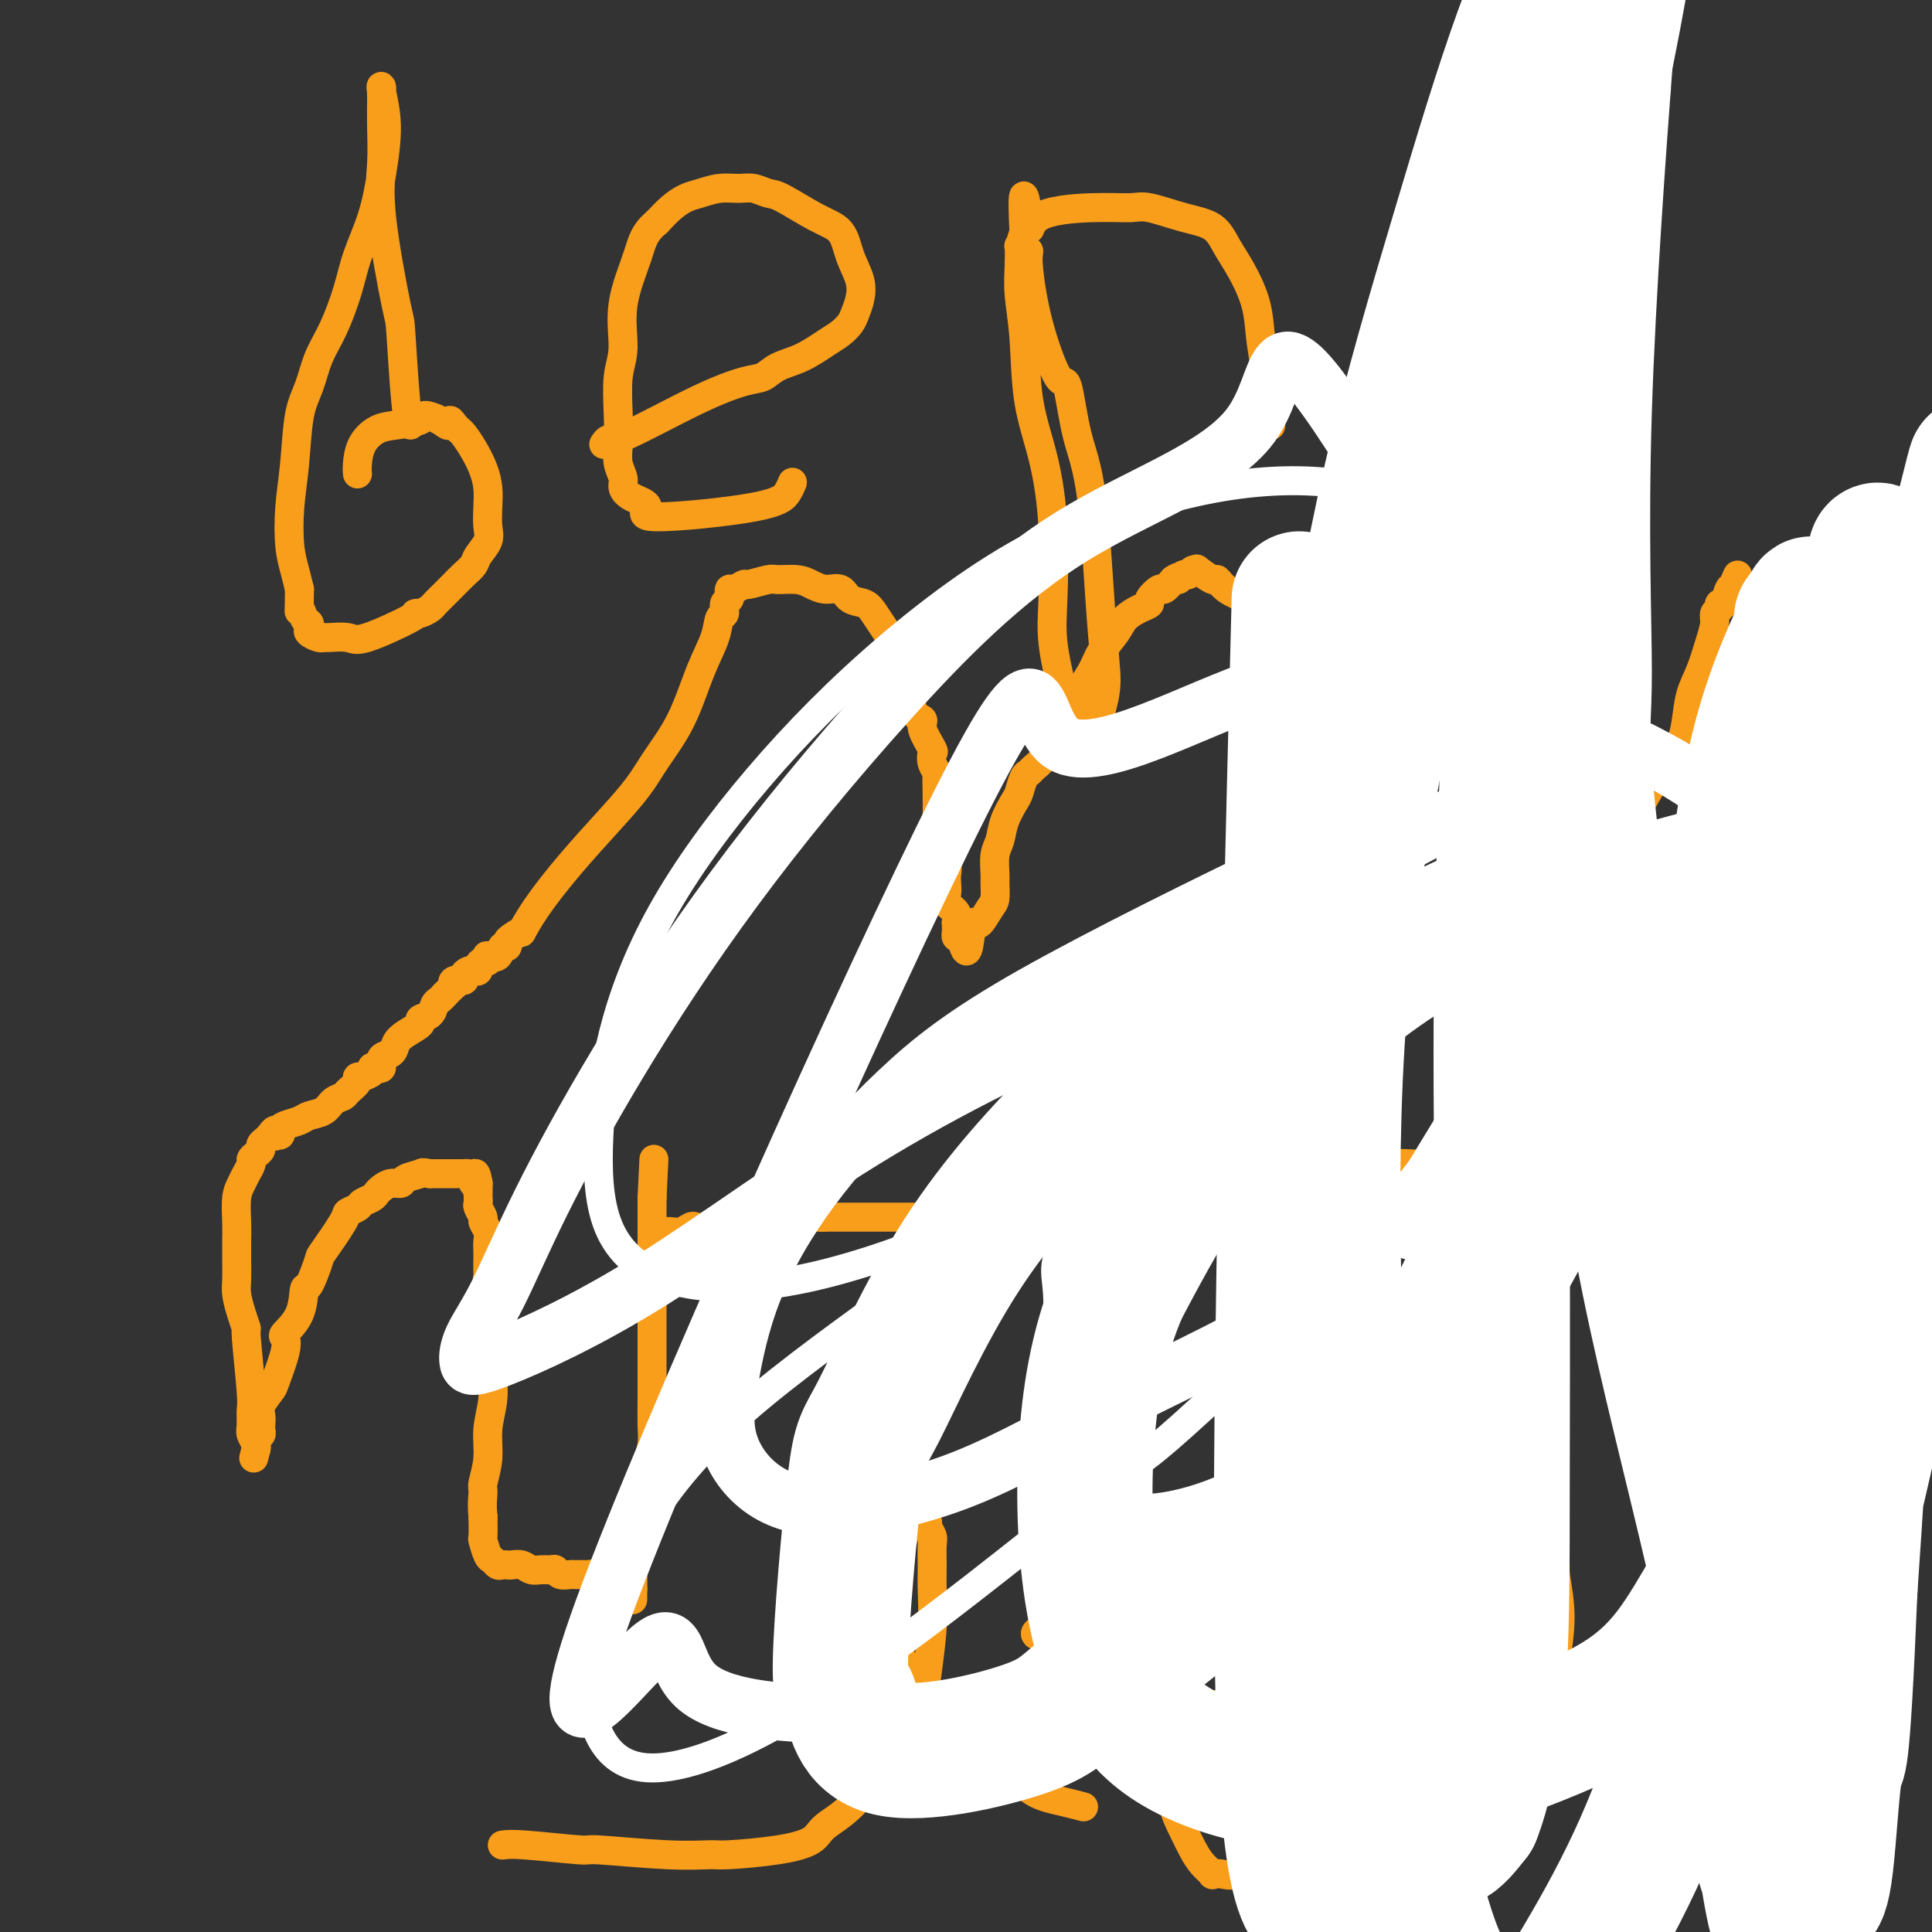 <svg viewBox='0 0 400 400' version='1.1' xmlns='http://www.w3.org/2000/svg' xmlns:xlink='http://www.w3.org/1999/xlink'><rect x="0" y="0" width="400" height="400" fill="#333333" stroke="none"/><g fill='none' stroke='#F99E1B' stroke-width='6' stroke-linecap='round' stroke-linejoin='round'><path d='M131,331c-0.008,0.280 -0.016,0.561 0,-1c0.016,-1.561 0.056,-4.962 0,-7c-0.056,-2.038 -0.208,-2.712 0,-4c0.208,-1.288 0.776,-3.190 1,-4c0.224,-0.810 0.102,-0.527 0,-1c-0.102,-0.473 -0.185,-1.703 0,-3c0.185,-1.297 0.638,-2.661 1,-4c0.362,-1.339 0.633,-2.651 1,-4c0.367,-1.349 0.830,-2.733 1,-4c0.170,-1.267 0.045,-2.416 0,-4c-0.045,-1.584 -0.012,-3.603 0,-5c0.012,-1.397 0.003,-2.174 0,-3c-0.003,-0.826 -0.001,-1.702 0,-3c0.001,-1.298 0.000,-3.018 0,-4c-0.000,-0.982 -0.000,-1.225 0,-2c0.000,-0.775 0.000,-2.082 0,-3c-0.000,-0.918 -0.000,-1.446 0,-2c0.000,-0.554 0.000,-1.134 0,-2c-0.000,-0.866 -0.000,-2.016 0,-3c0.000,-0.984 0.000,-1.800 0,-3c-0.000,-1.200 -0.000,-2.782 0,-4c0.000,-1.218 0.000,-2.071 0,-3c-0.000,-0.929 -0.000,-1.934 0,-3c0.000,-1.066 0.000,-2.193 0,-3c-0.000,-0.807 -0.000,-1.294 0,-2c0.000,-0.706 0.000,-1.630 0,-2c-0.000,-0.370 -0.000,-0.185 0,0'/><path d='M135,248c0.667,-13.833 0.333,-6.917 0,0'/><path d='M131,329c0.006,-0.063 0.013,-0.126 0,0c-0.013,0.126 -0.045,0.440 -1,0c-0.955,-0.440 -2.832,-1.635 -4,-2c-1.168,-0.365 -1.626,0.098 -2,0c-0.374,-0.098 -0.662,-0.759 -1,-1c-0.338,-0.241 -0.724,-0.064 -1,0c-0.276,0.064 -0.441,0.013 -1,0c-0.559,-0.013 -1.511,0.011 -2,0c-0.489,-0.011 -0.515,-0.056 -1,0c-0.485,0.056 -1.428,0.212 -2,0c-0.572,-0.212 -0.772,-0.793 -1,-1c-0.228,-0.207 -0.485,-0.041 -1,0c-0.515,0.041 -1.290,-0.041 -2,0c-0.710,0.041 -1.356,0.207 -2,0c-0.644,-0.207 -1.286,-0.787 -2,-1c-0.714,-0.213 -1.501,-0.061 -2,0c-0.499,0.061 -0.711,0.030 -1,0c-0.289,-0.030 -0.656,-0.058 -1,0c-0.344,0.058 -0.667,0.200 -1,0c-0.333,-0.200 -0.678,-0.744 -1,-1c-0.322,-0.256 -0.622,-0.223 -1,-1c-0.378,-0.777 -0.832,-2.363 -1,-3c-0.168,-0.637 -0.048,-0.325 0,-1c0.048,-0.675 0.024,-2.338 0,-4'/><path d='M100,314c-0.292,-2.464 -0.022,-4.125 0,-5c0.022,-0.875 -0.204,-0.965 0,-2c0.204,-1.035 0.839,-3.013 1,-5c0.161,-1.987 -0.153,-3.981 0,-6c0.153,-2.019 0.773,-4.062 1,-6c0.227,-1.938 0.061,-3.770 0,-5c-0.061,-1.230 -0.015,-1.859 0,-3c0.015,-1.141 0.000,-2.794 0,-4c-0.000,-1.206 0.014,-1.964 0,-3c-0.014,-1.036 -0.056,-2.350 0,-3c0.056,-0.650 0.211,-0.635 0,-2c-0.211,-1.365 -0.789,-4.109 -1,-5c-0.211,-0.891 -0.057,0.071 0,0c0.057,-0.071 0.016,-1.173 0,-2c-0.016,-0.827 -0.008,-1.377 0,-2c0.008,-0.623 0.017,-1.318 0,-2c-0.017,-0.682 -0.061,-1.352 0,-2c0.061,-0.648 0.227,-1.273 0,-2c-0.227,-0.727 -0.845,-1.557 -1,-2c-0.155,-0.443 0.155,-0.500 0,-1c-0.155,-0.500 -0.774,-1.443 -1,-2c-0.226,-0.557 -0.061,-0.727 0,-1c0.061,-0.273 0.016,-0.647 0,-1c-0.016,-0.353 -0.004,-0.683 0,-1c0.004,-0.317 0.001,-0.621 0,-1c-0.001,-0.379 -0.000,-0.833 0,-1c0.000,-0.167 0.000,-0.048 0,0c-0.000,0.048 -0.000,0.024 0,0'/><path d='M99,245c-0.702,-4.132 -0.957,-0.964 -1,0c-0.043,0.964 0.126,-0.278 0,-1c-0.126,-0.722 -0.549,-0.926 -1,-1c-0.451,-0.074 -0.932,-0.020 -1,0c-0.068,0.020 0.277,0.005 0,0c-0.277,-0.005 -1.177,-0.001 -2,0c-0.823,0.001 -1.568,0.000 -2,0c-0.432,-0.000 -0.552,-0.000 -1,0c-0.448,0.000 -1.224,0.000 -2,0'/><path d='M89,243c-1.828,-0.353 -1.396,-0.235 -2,0c-0.604,0.235 -2.242,0.588 -3,1c-0.758,0.412 -0.636,0.884 -1,1c-0.364,0.116 -1.215,-0.124 -2,0c-0.785,0.124 -1.504,0.610 -2,1c-0.496,0.390 -0.767,0.682 -1,1c-0.233,0.318 -0.426,0.661 -1,1c-0.574,0.339 -1.527,0.673 -2,1c-0.473,0.327 -0.465,0.647 -1,1c-0.535,0.353 -1.614,0.741 -2,1c-0.386,0.259 -0.079,0.391 -1,2c-0.921,1.609 -3.071,4.695 -4,6c-0.929,1.305 -0.638,0.830 -1,2c-0.362,1.170 -1.376,3.986 -2,5c-0.624,1.014 -0.859,0.225 -1,1c-0.141,0.775 -0.188,3.115 -1,5c-0.812,1.885 -2.387,3.315 -3,4c-0.613,0.685 -0.263,0.624 0,1c0.263,0.376 0.438,1.189 0,3c-0.438,1.811 -1.490,4.622 -2,6c-0.510,1.378 -0.477,1.325 -1,2c-0.523,0.675 -1.603,2.080 -2,3c-0.397,0.920 -0.110,1.356 0,2c0.110,0.644 0.044,1.496 0,2c-0.044,0.504 -0.064,0.661 0,1c0.064,0.339 0.213,0.861 0,1c-0.213,0.139 -0.789,-0.104 -1,0c-0.211,0.104 -0.056,0.554 0,1c0.056,0.446 0.015,0.889 0,1c-0.015,0.111 -0.004,-0.111 0,0c0.004,0.111 0.002,0.556 0,1'/><path d='M53,300c-0.924,3.704 -0.233,0.963 0,0c0.233,-0.963 0.010,-0.149 0,0c-0.010,0.149 0.195,-0.367 0,-1c-0.195,-0.633 -0.788,-1.383 -1,-2c-0.212,-0.617 -0.042,-1.102 0,-2c0.042,-0.898 -0.044,-2.210 0,-3c0.044,-0.790 0.218,-1.058 0,-4c-0.218,-2.942 -0.829,-8.558 -1,-11c-0.171,-2.442 0.098,-1.710 0,-2c-0.098,-0.290 -0.562,-1.603 -1,-3c-0.438,-1.397 -0.849,-2.879 -1,-4c-0.151,-1.121 -0.041,-1.882 0,-3c0.041,-1.118 0.014,-2.593 0,-4c-0.014,-1.407 -0.015,-2.747 0,-4c0.015,-1.253 0.047,-2.419 0,-4c-0.047,-1.581 -0.171,-3.575 0,-5c0.171,-1.425 0.637,-2.280 1,-3c0.363,-0.720 0.623,-1.306 1,-2c0.377,-0.694 0.871,-1.495 1,-2c0.129,-0.505 -0.106,-0.713 0,-1c0.106,-0.287 0.553,-0.654 1,-1c0.447,-0.346 0.893,-0.670 1,-1c0.107,-0.330 -0.125,-0.666 0,-1c0.125,-0.334 0.607,-0.667 1,-1c0.393,-0.333 0.696,-0.667 1,-1'/><path d='M56,235c1.326,-2.008 1.141,-0.527 1,0c-0.141,0.527 -0.238,0.100 0,0c0.238,-0.100 0.811,0.128 1,0c0.189,-0.128 -0.006,-0.611 0,-1c0.006,-0.389 0.214,-0.685 1,-1c0.786,-0.315 2.151,-0.648 3,-1c0.849,-0.352 1.182,-0.723 2,-1c0.818,-0.277 2.122,-0.459 3,-1c0.878,-0.541 1.330,-1.441 2,-2c0.670,-0.559 1.557,-0.777 2,-1c0.443,-0.223 0.442,-0.451 1,-1c0.558,-0.549 1.674,-1.418 2,-2c0.326,-0.582 -0.138,-0.878 0,-1c0.138,-0.122 0.877,-0.072 1,0c0.123,0.072 -0.369,0.165 0,0c0.369,-0.165 1.600,-0.587 2,-1c0.400,-0.413 -0.029,-0.817 0,-1c0.029,-0.183 0.518,-0.146 1,0c0.482,0.146 0.957,0.401 1,0c0.043,-0.401 -0.344,-1.459 0,-2c0.344,-0.541 1.421,-0.565 2,-1c0.579,-0.435 0.659,-1.281 1,-2c0.341,-0.719 0.942,-1.310 2,-2c1.058,-0.690 2.574,-1.480 3,-2c0.426,-0.520 -0.237,-0.769 0,-1c0.237,-0.231 1.373,-0.443 2,-1c0.627,-0.557 0.746,-1.458 1,-2c0.254,-0.542 0.644,-0.726 1,-1c0.356,-0.274 0.678,-0.637 1,-1'/><path d='M92,206c2.807,-2.864 2.324,-2.025 2,-2c-0.324,0.025 -0.491,-0.764 0,-1c0.491,-0.236 1.638,0.081 2,0c0.362,-0.081 -0.061,-0.560 0,-1c0.061,-0.440 0.608,-0.840 1,-1c0.392,-0.160 0.631,-0.080 1,0c0.369,0.080 0.870,0.162 1,0c0.130,-0.162 -0.111,-0.566 0,-1c0.111,-0.434 0.572,-0.899 1,-1c0.428,-0.101 0.821,0.161 1,0c0.179,-0.161 0.143,-0.746 0,-1c-0.143,-0.254 -0.393,-0.176 0,0c0.393,0.176 1.428,0.450 2,0c0.572,-0.450 0.679,-1.626 1,-2c0.321,-0.374 0.856,0.053 1,0c0.144,-0.053 -0.102,-0.587 0,-1c0.102,-0.413 0.551,-0.707 1,-1'/><path d='M106,194c2.522,-1.893 1.826,-0.627 2,-1c0.174,-0.373 1.217,-2.386 3,-5c1.783,-2.614 4.308,-5.829 7,-9c2.692,-3.171 5.553,-6.300 8,-9c2.447,-2.700 4.480,-4.973 6,-7c1.520,-2.027 2.525,-3.808 4,-6c1.475,-2.192 3.418,-4.796 5,-8c1.582,-3.204 2.801,-7.009 4,-10c1.199,-2.991 2.378,-5.168 3,-7c0.622,-1.832 0.689,-3.318 1,-4c0.311,-0.682 0.868,-0.560 1,-1c0.132,-0.440 -0.161,-1.443 0,-2c0.161,-0.557 0.777,-0.670 1,-1c0.223,-0.330 0.053,-0.877 0,-1c-0.053,-0.123 0.010,0.178 0,0c-0.010,-0.178 -0.094,-0.836 0,-1c0.094,-0.164 0.365,0.167 1,0c0.635,-0.167 1.633,-0.830 2,-1c0.367,-0.170 0.104,0.153 1,0c0.896,-0.153 2.953,-0.783 4,-1c1.047,-0.217 1.086,-0.022 2,0c0.914,0.022 2.705,-0.131 4,0c1.295,0.131 2.094,0.545 3,1c0.906,0.455 1.919,0.950 3,1c1.081,0.050 2.229,-0.346 3,0c0.771,0.346 1.165,1.432 2,2c0.835,0.568 2.110,0.616 3,1c0.890,0.384 1.393,1.103 2,2c0.607,0.897 1.316,1.970 2,3c0.684,1.030 1.342,2.015 2,3'/><path d='M185,133c1.882,2.208 1.087,2.226 1,3c-0.087,0.774 0.535,2.302 1,3c0.465,0.698 0.773,0.566 1,2c0.227,1.434 0.373,4.435 1,6c0.627,1.565 1.736,1.693 2,2c0.264,0.307 -0.318,0.793 0,2c0.318,1.207 1.535,3.136 2,4c0.465,0.864 0.177,0.664 0,1c-0.177,0.336 -0.243,1.208 0,2c0.243,0.792 0.796,1.506 1,2c0.204,0.494 0.059,0.769 0,1c-0.059,0.231 -0.031,0.417 0,2c0.031,1.583 0.065,4.563 0,6c-0.065,1.437 -0.228,1.329 0,2c0.228,0.671 0.845,2.119 1,3c0.155,0.881 -0.154,1.195 0,2c0.154,0.805 0.771,2.103 1,3c0.229,0.897 0.069,1.395 0,2c-0.069,0.605 -0.047,1.319 0,2c0.047,0.681 0.118,1.330 0,2c-0.118,0.670 -0.424,1.359 0,2c0.424,0.641 1.578,1.232 2,2c0.422,0.768 0.112,1.712 0,2c-0.112,0.288 -0.027,-0.080 0,0c0.027,0.080 -0.003,0.609 0,1c0.003,0.391 0.039,0.644 0,1c-0.039,0.356 -0.154,0.816 0,1c0.154,0.184 0.577,0.092 1,0'/><path d='M199,194c1.329,5.940 1.652,1.289 2,-1c0.348,-2.289 0.720,-2.217 1,-2c0.280,0.217 0.468,0.580 1,0c0.532,-0.580 1.410,-2.102 2,-3c0.590,-0.898 0.893,-1.173 1,-2c0.107,-0.827 0.016,-2.205 0,-3c-0.016,-0.795 0.041,-1.008 0,-2c-0.041,-0.992 -0.180,-2.764 0,-4c0.180,-1.236 0.678,-1.935 1,-3c0.322,-1.065 0.468,-2.495 1,-4c0.532,-1.505 1.451,-3.085 2,-4c0.549,-0.915 0.728,-1.164 1,-2c0.272,-0.836 0.638,-2.259 1,-3c0.362,-0.741 0.720,-0.802 1,-1c0.280,-0.198 0.481,-0.535 1,-1c0.519,-0.465 1.356,-1.060 2,-2c0.644,-0.940 1.097,-2.225 2,-3c0.903,-0.775 2.257,-1.039 3,-2c0.743,-0.961 0.874,-2.620 1,-4c0.126,-1.380 0.245,-2.481 1,-4c0.755,-1.519 2.145,-3.457 3,-5c0.855,-1.543 1.176,-2.690 2,-4c0.824,-1.310 2.152,-2.784 3,-4c0.848,-1.216 1.215,-2.176 2,-3c0.785,-0.824 1.988,-1.512 3,-2c1.012,-0.488 1.832,-0.777 2,-1c0.168,-0.223 -0.316,-0.379 0,-1c0.316,-0.621 1.431,-1.706 2,-2c0.569,-0.294 0.591,0.202 1,0c0.409,-0.202 1.204,-1.101 2,-2'/><path d='M243,120c1.726,-1.172 1.041,-0.103 1,0c-0.041,0.103 0.560,-0.759 1,-1c0.440,-0.241 0.717,0.140 1,0c0.283,-0.140 0.572,-0.799 1,-1c0.428,-0.201 0.995,0.057 1,0c0.005,-0.057 -0.551,-0.430 0,0c0.551,0.430 2.209,1.662 3,2c0.791,0.338 0.715,-0.219 1,0c0.285,0.219 0.930,1.212 2,2c1.070,0.788 2.566,1.369 4,2c1.434,0.631 2.806,1.313 4,2c1.194,0.687 2.209,1.381 3,2c0.791,0.619 1.359,1.163 2,2c0.641,0.837 1.357,1.967 2,3c0.643,1.033 1.215,1.967 2,3c0.785,1.033 1.783,2.164 2,3c0.217,0.836 -0.348,1.379 0,2c0.348,0.621 1.610,1.322 2,2c0.390,0.678 -0.091,1.332 0,2c0.091,0.668 0.756,1.350 1,2c0.244,0.650 0.069,1.268 0,2c-0.069,0.732 -0.032,1.577 0,2c0.032,0.423 0.060,0.423 0,1c-0.060,0.577 -0.209,1.732 0,2c0.209,0.268 0.774,-0.352 1,0c0.226,0.352 0.113,1.676 0,3'/><path d='M277,157c0.309,2.570 0.083,1.994 0,2c-0.083,0.006 -0.022,0.595 0,2c0.022,1.405 0.006,3.626 0,5c-0.006,1.374 -0.002,1.900 0,3c0.002,1.100 0.000,2.773 0,4c-0.000,1.227 -0.000,2.008 0,3c0.000,0.992 0.000,2.195 0,3c-0.000,0.805 -0.000,1.210 0,2c0.000,0.790 0.000,1.963 0,3c-0.000,1.037 -0.000,1.937 0,2c0.000,0.063 0.000,-0.713 0,0c-0.000,0.713 -0.001,2.913 0,4c0.001,1.087 0.004,1.061 0,1c-0.004,-0.061 -0.015,-0.156 0,0c0.015,0.156 0.057,0.564 0,1c-0.057,0.436 -0.212,0.901 0,1c0.212,0.099 0.792,-0.167 1,0c0.208,0.167 0.044,0.767 0,1c-0.044,0.233 0.031,0.100 0,0c-0.031,-0.100 -0.167,-0.168 0,0c0.167,0.168 0.636,0.571 1,1c0.364,0.429 0.622,0.886 1,1c0.378,0.114 0.875,-0.113 1,0c0.125,0.113 -0.121,0.565 0,1c0.121,0.435 0.610,0.851 1,1c0.390,0.149 0.682,0.030 1,0c0.318,-0.030 0.663,0.031 1,0c0.337,-0.031 0.668,-0.152 1,0c0.332,0.152 0.666,0.576 1,1'/><path d='M286,199c1.349,0.868 0.221,0.036 0,0c-0.221,-0.036 0.465,0.722 1,1c0.535,0.278 0.917,0.075 1,0c0.083,-0.075 -0.135,-0.021 0,0c0.135,0.021 0.624,0.009 1,0c0.376,-0.009 0.639,-0.017 1,0c0.361,0.017 0.819,0.057 1,0c0.181,-0.057 0.085,-0.211 0,0c-0.085,0.211 -0.159,0.789 0,1c0.159,0.211 0.549,0.057 1,0c0.451,-0.057 0.961,-0.015 1,0c0.039,0.015 -0.393,0.004 0,0c0.393,-0.004 1.612,-0.001 2,0c0.388,0.001 -0.054,0.000 0,0c0.054,-0.000 0.606,0.000 1,0c0.394,-0.000 0.631,-0.000 1,0c0.369,0.000 0.868,0.001 1,0c0.132,-0.001 -0.105,-0.004 0,0c0.105,0.004 0.553,0.015 1,0c0.447,-0.015 0.894,-0.057 1,0c0.106,0.057 -0.130,0.211 0,0c0.130,-0.211 0.626,-0.789 1,-1c0.374,-0.211 0.626,-0.057 1,0c0.374,0.057 0.870,0.015 1,0c0.130,-0.015 -0.106,-0.004 0,0c0.106,0.004 0.553,0.002 1,0'/><path d='M304,200c3.039,0.155 1.637,0.041 1,0c-0.637,-0.041 -0.507,-0.011 0,0c0.507,0.011 1.393,0.003 2,0c0.607,-0.003 0.936,-0.001 1,0c0.064,0.001 -0.138,0.000 0,0c0.138,-0.000 0.614,-0.000 1,0c0.386,0.000 0.680,0.000 1,0c0.320,-0.000 0.664,0.000 1,0c0.336,-0.000 0.664,-0.000 1,0c0.336,0.000 0.682,0.000 1,0c0.318,-0.000 0.610,-0.000 1,0c0.390,0.000 0.879,0.001 1,0c0.121,-0.001 -0.125,-0.004 0,0c0.125,0.004 0.621,0.015 1,0c0.379,-0.015 0.640,-0.056 1,0c0.360,0.056 0.818,0.207 1,0c0.182,-0.207 0.086,-0.774 0,-1c-0.086,-0.226 -0.163,-0.113 0,0c0.163,0.113 0.567,0.226 1,0c0.433,-0.226 0.896,-0.790 1,-1c0.104,-0.210 -0.152,-0.067 0,0c0.152,0.067 0.711,0.059 1,0c0.289,-0.059 0.309,-0.170 1,-1c0.691,-0.830 2.055,-2.380 3,-3c0.945,-0.620 1.473,-0.310 2,0'/><path d='M327,194c2.123,-1.561 1.931,-2.464 2,-3c0.069,-0.536 0.400,-0.707 1,-1c0.600,-0.293 1.470,-0.710 2,-1c0.530,-0.290 0.719,-0.453 1,-1c0.281,-0.547 0.652,-1.478 1,-2c0.348,-0.522 0.671,-0.637 1,-1c0.329,-0.363 0.663,-0.976 1,-2c0.337,-1.024 0.675,-2.461 1,-4c0.325,-1.539 0.636,-3.182 1,-5c0.364,-1.818 0.781,-3.812 1,-5c0.219,-1.188 0.240,-1.571 1,-3c0.760,-1.429 2.259,-3.903 3,-5c0.741,-1.097 0.723,-0.817 1,-1c0.277,-0.183 0.848,-0.828 1,-1c0.152,-0.172 -0.114,0.130 0,0c0.114,-0.130 0.607,-0.691 1,-1c0.393,-0.309 0.685,-0.366 1,-1c0.315,-0.634 0.651,-1.845 1,-3c0.349,-1.155 0.710,-2.252 1,-4c0.290,-1.748 0.507,-4.146 1,-6c0.493,-1.854 1.260,-3.165 2,-5c0.740,-1.835 1.451,-4.194 2,-6c0.549,-1.806 0.936,-3.058 1,-4c0.064,-0.942 -0.194,-1.572 0,-2c0.194,-0.428 0.839,-0.653 1,-1c0.161,-0.347 -0.163,-0.815 0,-1c0.163,-0.185 0.813,-0.088 1,0c0.187,0.088 -0.089,0.168 0,0c0.089,-0.168 0.545,-0.584 1,-1'/><path d='M358,124c3.416,-9.293 0.956,-3.026 0,-1c-0.956,2.026 -0.408,-0.189 0,-1c0.408,-0.811 0.675,-0.219 1,0c0.325,0.219 0.709,0.065 1,0c0.291,-0.065 0.489,-0.042 1,0c0.511,0.042 1.334,0.101 2,0c0.666,-0.101 1.177,-0.364 4,0c2.823,0.364 7.960,1.356 10,2c2.040,0.644 0.983,0.942 1,1c0.017,0.058 1.108,-0.122 2,0c0.892,0.122 1.586,0.546 2,1c0.414,0.454 0.549,0.937 1,1c0.451,0.063 1.219,-0.293 2,0c0.781,0.293 1.575,1.237 2,2c0.425,0.763 0.481,1.345 1,2c0.519,0.655 1.502,1.383 2,2c0.498,0.617 0.511,1.124 1,2c0.489,0.876 1.455,2.122 2,3c0.545,0.878 0.668,1.389 1,2c0.332,0.611 0.874,1.322 1,2c0.126,0.678 -0.162,1.322 0,2c0.162,0.678 0.776,1.390 1,2c0.224,0.610 0.060,1.119 0,2c-0.060,0.881 -0.016,2.133 0,3c0.016,0.867 0.004,1.349 0,2c-0.004,0.651 -0.001,1.472 0,2c0.001,0.528 0.001,0.764 0,1'/><path d='M396,156c0.171,2.585 0.098,2.046 0,2c-0.098,-0.046 -0.223,0.400 0,1c0.223,0.600 0.792,1.352 1,2c0.208,0.648 0.056,1.191 0,2c-0.056,0.809 -0.015,1.885 0,3c0.015,1.115 0.004,2.269 0,3c-0.004,0.731 -0.002,1.038 0,2c0.002,0.962 0.004,2.579 0,3c-0.004,0.421 -0.014,-0.352 0,0c0.014,0.352 0.052,1.831 -1,5c-1.052,3.169 -3.195,8.029 -4,10c-0.805,1.971 -0.272,1.053 0,1c0.272,-0.053 0.283,0.760 0,1c-0.283,0.240 -0.859,-0.094 -1,0c-0.141,0.094 0.154,0.616 0,1c-0.154,0.384 -0.758,0.628 -1,1c-0.242,0.372 -0.122,0.870 0,1c0.122,0.130 0.245,-0.110 0,0c-0.245,0.110 -0.857,0.568 -1,1c-0.143,0.432 0.184,0.838 0,1c-0.184,0.162 -0.879,0.081 -1,0c-0.121,-0.081 0.334,-0.162 0,0c-0.334,0.162 -1.455,0.568 -2,1c-0.545,0.432 -0.513,0.889 -1,1c-0.487,0.111 -1.492,-0.125 -2,0c-0.508,0.125 -0.518,0.611 -1,1c-0.482,0.389 -1.438,0.682 -2,1c-0.562,0.318 -0.732,0.662 -1,1c-0.268,0.338 -0.634,0.669 -1,1'/><path d='M378,202c-2.437,1.671 -2.030,0.848 -2,1c0.030,0.152 -0.317,1.279 -1,2c-0.683,0.721 -1.703,1.037 -2,1c-0.297,-0.037 0.128,-0.428 0,0c-0.128,0.428 -0.807,1.673 -1,2c-0.193,0.327 0.102,-0.265 0,0c-0.102,0.265 -0.600,1.385 -1,2c-0.400,0.615 -0.700,0.723 -1,1c-0.300,0.277 -0.598,0.724 -1,1c-0.402,0.276 -0.907,0.383 -1,1c-0.093,0.617 0.225,1.744 0,2c-0.225,0.256 -0.995,-0.358 -3,1c-2.005,1.358 -5.247,4.688 -7,6c-1.753,1.312 -2.018,0.606 -3,1c-0.982,0.394 -2.680,1.888 -4,3c-1.320,1.112 -2.260,1.842 -3,2c-0.740,0.158 -1.279,-0.256 -2,0c-0.721,0.256 -1.625,1.182 -3,2c-1.375,0.818 -3.222,1.529 -4,2c-0.778,0.471 -0.486,0.703 -1,1c-0.514,0.297 -1.832,0.658 -3,1c-1.168,0.342 -2.185,0.666 -3,1c-0.815,0.334 -1.427,0.678 -2,1c-0.573,0.322 -1.109,0.622 -2,1c-0.891,0.378 -2.139,0.833 -3,1c-0.861,0.167 -1.334,0.045 -2,0c-0.666,-0.045 -1.526,-0.012 -2,0c-0.474,0.012 -0.564,0.003 -1,0c-0.436,-0.003 -1.218,-0.002 -2,0'/><path d='M318,238c-2.190,0.397 -2.663,0.891 -3,1c-0.337,0.109 -0.536,-0.167 -1,0c-0.464,0.167 -1.191,0.776 -2,1c-0.809,0.224 -1.698,0.064 -3,0c-1.302,-0.064 -3.016,-0.031 -4,0c-0.984,0.031 -1.237,0.061 -2,0c-0.763,-0.061 -2.037,-0.213 -3,0c-0.963,0.213 -1.616,0.789 -2,1c-0.384,0.211 -0.498,0.055 -1,0c-0.502,-0.055 -1.390,-0.011 -2,0c-0.610,0.011 -0.941,-0.012 -1,0c-0.059,0.012 0.153,0.060 -1,0c-1.153,-0.060 -3.671,-0.226 -5,0c-1.329,0.226 -1.469,0.845 -2,1c-0.531,0.155 -1.452,-0.155 -2,0c-0.548,0.155 -0.724,0.774 -1,1c-0.276,0.226 -0.652,0.060 -1,0c-0.348,-0.060 -0.668,-0.012 -1,0c-0.332,0.012 -0.678,-0.012 -1,0c-0.322,0.012 -0.622,0.058 -1,0c-0.378,-0.058 -0.833,-0.222 -1,0c-0.167,0.222 -0.045,0.829 0,1c0.045,0.171 0.013,-0.094 0,0c-0.013,0.094 -0.006,0.547 0,1'/><path d='M278,245c-6.385,1.541 -2.346,1.893 -1,3c1.346,1.107 -0.001,2.970 -1,5c-0.999,2.030 -1.651,4.227 -2,6c-0.349,1.773 -0.394,3.121 -1,5c-0.606,1.879 -1.773,4.289 -2,5c-0.227,0.711 0.487,-0.276 0,1c-0.487,1.276 -2.173,4.814 -3,7c-0.827,2.186 -0.795,3.018 -1,4c-0.205,0.982 -0.647,2.114 -1,3c-0.353,0.886 -0.616,1.525 -1,2c-0.384,0.475 -0.887,0.786 -1,1c-0.113,0.214 0.166,0.332 0,2c-0.166,1.668 -0.777,4.885 -1,6c-0.223,1.115 -0.060,0.129 0,0c0.060,-0.129 0.016,0.598 0,1c-0.016,0.402 -0.004,0.479 0,1c0.004,0.521 0.001,1.488 0,2c-0.001,0.512 -0.000,0.570 0,1c0.000,0.430 0.000,1.233 0,2c-0.000,0.767 0.000,1.500 0,2c-0.000,0.500 -0.001,0.768 0,1c0.001,0.232 0.004,0.428 0,1c-0.004,0.572 -0.016,1.519 0,2c0.016,0.481 0.060,0.495 0,1c-0.060,0.505 -0.222,1.500 0,2c0.222,0.500 0.830,0.504 1,1c0.170,0.496 -0.099,1.483 0,2c0.099,0.517 0.565,0.562 1,1c0.435,0.438 0.839,1.268 1,2c0.161,0.732 0.081,1.366 0,2'/><path d='M266,319c0.309,5.307 0.083,2.574 0,2c-0.083,-0.574 -0.022,1.012 0,2c0.022,0.988 0.006,1.378 0,2c-0.006,0.622 -0.001,1.477 0,2c0.001,0.523 -0.002,0.715 0,1c0.002,0.285 0.008,0.665 0,1c-0.008,0.335 -0.028,0.627 0,1c0.028,0.373 0.106,0.828 0,1c-0.106,0.172 -0.396,0.062 0,0c0.396,-0.062 1.478,-0.076 -1,1c-2.478,1.076 -8.516,3.241 -11,4c-2.484,0.759 -1.412,0.111 -2,0c-0.588,-0.111 -2.834,0.314 -4,1c-1.166,0.686 -1.251,1.634 -2,2c-0.749,0.366 -2.163,0.151 -3,0c-0.837,-0.151 -1.098,-0.237 -2,0c-0.902,0.237 -2.443,0.795 -4,1c-1.557,0.205 -3.128,0.055 -4,0c-0.872,-0.055 -1.046,-0.015 -2,0c-0.954,0.015 -2.689,0.004 -4,0c-1.311,-0.004 -2.196,0.000 -3,0c-0.804,-0.000 -1.525,-0.004 -2,0c-0.475,0.004 -0.705,0.015 -1,0c-0.295,-0.015 -0.656,-0.057 -1,0c-0.344,0.057 -0.669,0.211 -1,0c-0.331,-0.211 -0.666,-0.788 -1,-1c-0.334,-0.212 -0.667,-0.061 -1,0c-0.333,0.061 -0.667,0.030 -1,0'/><path d='M216,339c-3.248,-0.574 -0.868,-1.509 0,-2c0.868,-0.491 0.222,-0.539 0,-1c-0.222,-0.461 -0.022,-1.335 0,-2c0.022,-0.665 -0.135,-1.122 0,-2c0.135,-0.878 0.561,-2.177 1,-3c0.439,-0.823 0.891,-1.170 1,-2c0.109,-0.830 -0.125,-2.142 0,-3c0.125,-0.858 0.609,-1.260 1,-2c0.391,-0.740 0.690,-1.817 1,-3c0.310,-1.183 0.633,-2.470 1,-4c0.367,-1.530 0.780,-3.303 1,-4c0.220,-0.697 0.248,-0.320 1,-4c0.752,-3.680 2.228,-11.418 3,-15c0.772,-3.582 0.841,-3.009 1,-3c0.159,0.009 0.407,-0.547 1,-2c0.593,-1.453 1.532,-3.803 2,-5c0.468,-1.197 0.465,-1.242 1,-2c0.535,-0.758 1.606,-2.231 2,-3c0.394,-0.769 0.109,-0.836 0,-1c-0.109,-0.164 -0.043,-0.426 0,-1c0.043,-0.574 0.064,-1.459 0,-2c-0.064,-0.541 -0.213,-0.736 0,-1c0.213,-0.264 0.789,-0.595 1,-1c0.211,-0.405 0.057,-0.883 0,-1c-0.057,-0.117 -0.018,0.126 0,0c0.018,-0.126 0.015,-0.621 0,-1c-0.015,-0.379 -0.043,-0.640 0,-1c0.043,-0.360 0.155,-0.817 0,-1c-0.155,-0.183 -0.578,-0.091 -1,0'/><path d='M233,267c2.634,-11.079 0.718,-2.775 0,0c-0.718,2.775 -0.238,0.023 0,-1c0.238,-1.023 0.233,-0.316 0,0c-0.233,0.316 -0.694,0.240 -1,0c-0.306,-0.240 -0.456,-0.644 -1,-1c-0.544,-0.356 -1.481,-0.663 -2,-1c-0.519,-0.337 -0.621,-0.705 -1,-1c-0.379,-0.295 -1.037,-0.515 -2,-1c-0.963,-0.485 -2.231,-1.233 -3,-2c-0.769,-0.767 -1.039,-1.554 -2,-2c-0.961,-0.446 -2.613,-0.550 -3,-1c-0.387,-0.450 0.489,-1.245 -2,-2c-2.489,-0.755 -8.345,-1.470 -11,-2c-2.655,-0.530 -2.110,-0.874 -2,-1c0.110,-0.126 -0.214,-0.034 -1,0c-0.786,0.034 -2.034,0.009 -3,0c-0.966,-0.009 -1.650,-0.002 -3,0c-1.350,0.002 -3.365,0.001 -5,0c-1.635,-0.001 -2.889,-0.000 -4,0c-1.111,0.000 -2.078,-0.000 -3,0c-0.922,0.000 -1.798,0.000 -3,0c-1.202,-0.000 -2.731,-0.001 -4,0c-1.269,0.001 -2.279,0.004 -3,0c-0.721,-0.004 -1.155,-0.015 -2,0c-0.845,0.015 -2.103,0.056 -3,0c-0.897,-0.056 -1.434,-0.207 -2,0c-0.566,0.207 -1.162,0.774 -2,1c-0.838,0.226 -1.919,0.113 -3,0'/><path d='M162,253c-6.501,0.155 -2.753,0.042 -2,0c0.753,-0.042 -1.489,-0.012 -3,0c-1.511,0.012 -2.291,0.007 -3,0c-0.709,-0.007 -1.346,-0.016 -2,0c-0.654,0.016 -1.326,0.056 -2,0c-0.674,-0.056 -1.349,-0.207 -2,0c-0.651,0.207 -1.277,0.774 -2,1c-0.723,0.226 -1.542,0.113 -2,0c-0.458,-0.113 -0.556,-0.226 -1,0c-0.444,0.226 -1.234,0.793 -2,1c-0.766,0.207 -1.508,0.056 -2,0c-0.492,-0.056 -0.734,-0.015 -1,0c-0.266,0.015 -0.556,0.004 -1,0c-0.444,-0.004 -1.043,-0.001 -1,0c0.043,0.001 0.726,0.000 1,0c0.274,-0.000 0.137,-0.000 0,0'/><path d='M339,180c0.001,-0.000 0.002,-0.000 0,0c-0.002,0.000 -0.008,0.001 0,0c0.008,-0.001 0.029,-0.003 0,0c-0.029,0.003 -0.107,0.011 0,0c0.107,-0.011 0.400,-0.042 1,1c0.600,1.042 1.509,3.158 3,5c1.491,1.842 3.565,3.411 5,5c1.435,1.589 2.230,3.199 3,4c0.770,0.801 1.515,0.792 2,1c0.485,0.208 0.710,0.632 2,2c1.290,1.368 3.644,3.678 5,5c1.356,1.322 1.715,1.654 2,2c0.285,0.346 0.496,0.704 1,1c0.504,0.296 1.301,0.528 2,1c0.699,0.472 1.300,1.184 2,2c0.700,0.816 1.498,1.735 2,2c0.502,0.265 0.708,-0.125 1,0c0.292,0.125 0.671,0.766 1,1c0.329,0.234 0.609,0.063 1,0c0.391,-0.063 0.895,-0.017 1,0c0.105,0.017 -0.189,0.005 0,0c0.189,-0.005 0.860,-0.001 2,0c1.140,0.001 2.749,0.000 5,0c2.251,-0.000 5.145,-0.000 7,0c1.855,0.000 2.673,0.000 3,0c0.327,-0.000 0.164,-0.000 0,0'/><path d='M374,154c0.330,0.180 0.660,0.360 3,0c2.340,-0.360 6.689,-1.259 9,-2c2.311,-0.741 2.584,-1.324 4,-2c1.416,-0.676 3.975,-1.446 7,-2c3.025,-0.554 6.515,-0.894 8,-1c1.485,-0.106 0.964,0.020 2,0c1.036,-0.020 3.629,-0.185 5,0c1.371,0.185 1.519,0.721 2,1c0.481,0.279 1.295,0.301 2,1c0.705,0.699 1.301,2.075 2,3c0.699,0.925 1.501,1.399 2,2c0.499,0.601 0.694,1.328 1,2c0.306,0.672 0.723,1.289 1,2c0.277,0.711 0.414,1.516 1,3c0.586,1.484 1.621,3.646 2,5c0.379,1.354 0.103,1.899 0,3c-0.103,1.101 -0.031,2.756 0,4c0.031,1.244 0.022,2.076 0,3c-0.022,0.924 -0.057,1.939 0,3c0.057,1.061 0.208,2.169 0,3c-0.208,0.831 -0.773,1.385 -1,2c-0.227,0.615 -0.116,1.292 0,2c0.116,0.708 0.237,1.448 0,2c-0.237,0.552 -0.833,0.918 -1,1c-0.167,0.082 0.095,-0.119 0,0c-0.095,0.119 -0.548,0.560 -1,1'/><path d='M422,190c-0.439,3.908 -0.036,1.678 0,1c0.036,-0.678 -0.295,0.196 -1,1c-0.705,0.804 -1.784,1.537 -3,2c-1.216,0.463 -2.570,0.655 -4,1c-1.430,0.345 -2.935,0.843 -4,1c-1.065,0.157 -1.690,-0.028 -3,0c-1.310,0.028 -3.305,0.267 -5,0c-1.695,-0.267 -3.092,-1.041 -5,-2c-1.908,-0.959 -4.329,-2.104 -7,-4c-2.671,-1.896 -5.592,-4.544 -7,-6c-1.408,-1.456 -1.304,-1.719 -2,-3c-0.696,-1.281 -2.194,-3.580 -3,-6c-0.806,-2.420 -0.920,-4.962 -1,-6c-0.080,-1.038 -0.126,-0.571 0,-1c0.126,-0.429 0.422,-1.754 1,-3c0.578,-1.246 1.437,-2.413 2,-3c0.563,-0.587 0.831,-0.596 1,-1c0.169,-0.404 0.239,-1.205 1,-2c0.761,-0.795 2.214,-1.584 3,-2c0.786,-0.416 0.904,-0.458 2,-1c1.096,-0.542 3.170,-1.583 4,-2c0.830,-0.417 0.415,-0.208 0,0'/><path d='M85,88c-0.315,-0.584 -0.631,-1.167 -1,-5c-0.369,-3.833 -0.793,-10.915 -1,-14c-0.207,-3.085 -0.199,-2.172 -1,-6c-0.801,-3.828 -2.411,-12.398 -3,-18c-0.589,-5.602 -0.158,-8.236 0,-11c0.158,-2.764 0.043,-5.658 0,-8c-0.043,-2.342 -0.013,-4.131 0,-5c0.013,-0.869 0.008,-0.817 0,-1c-0.008,-0.183 -0.019,-0.601 0,-1c0.019,-0.399 0.067,-0.781 0,-1c-0.067,-0.219 -0.248,-0.276 0,1c0.248,1.276 0.927,3.885 1,7c0.073,3.115 -0.458,6.737 -1,10c-0.542,3.263 -1.093,6.166 -2,9c-0.907,2.834 -2.168,5.597 -3,8c-0.832,2.403 -1.235,4.444 -2,7c-0.765,2.556 -1.892,5.626 -3,8c-1.108,2.374 -2.195,4.053 -3,6c-0.805,1.947 -1.327,4.162 -2,6c-0.673,1.838 -1.498,3.299 -2,6c-0.502,2.701 -0.681,6.641 -1,10c-0.319,3.359 -0.776,6.138 -1,9c-0.224,2.862 -0.214,5.809 0,8c0.214,2.191 0.633,3.626 1,5c0.367,1.374 0.684,2.687 1,4'/><path d='M62,122c-0.045,6.367 -0.157,4.283 0,4c0.157,-0.283 0.585,1.234 1,2c0.415,0.766 0.819,0.779 1,1c0.181,0.221 0.140,0.648 0,1c-0.140,0.352 -0.378,0.629 0,1c0.378,0.371 1.372,0.835 2,1c0.628,0.165 0.891,0.030 1,0c0.109,-0.030 0.063,0.044 1,0c0.937,-0.044 2.855,-0.207 4,0c1.145,0.207 1.515,0.784 4,0c2.485,-0.784 7.085,-2.930 9,-4c1.915,-1.070 1.147,-1.064 1,-1c-0.147,0.064 0.328,0.186 1,0c0.672,-0.186 1.541,-0.679 2,-1c0.459,-0.321 0.507,-0.470 1,-1c0.493,-0.530 1.432,-1.440 2,-2c0.568,-0.560 0.767,-0.768 1,-1c0.233,-0.232 0.501,-0.488 1,-1c0.499,-0.512 1.230,-1.280 2,-2c0.770,-0.720 1.579,-1.392 2,-2c0.421,-0.608 0.453,-1.152 1,-2c0.547,-0.848 1.608,-2.001 2,-3c0.392,-0.999 0.113,-1.845 0,-3c-0.113,-1.155 -0.061,-2.617 0,-4c0.061,-1.383 0.133,-2.685 0,-4c-0.133,-1.315 -0.469,-2.642 -1,-4c-0.531,-1.358 -1.256,-2.745 -2,-4c-0.744,-1.255 -1.508,-2.376 -2,-3c-0.492,-0.624 -0.712,-0.750 -1,-1c-0.288,-0.250 -0.644,-0.625 -1,-1'/><path d='M94,88c-1.237,-1.970 -0.830,-0.395 -1,0c-0.170,0.395 -0.916,-0.390 -2,-1c-1.084,-0.610 -2.507,-1.045 -3,-1c-0.493,0.045 -0.055,0.571 -1,1c-0.945,0.429 -3.272,0.760 -5,1c-1.728,0.240 -2.855,0.390 -4,1c-1.145,0.610 -2.307,1.679 -3,3c-0.693,1.321 -0.917,2.894 -1,4c-0.083,1.106 -0.024,1.745 0,2c0.024,0.255 0.012,0.128 0,0'/><path d='M125,92c0.321,-0.491 0.641,-0.981 1,-1c0.359,-0.019 0.755,0.434 4,-1c3.245,-1.434 9.339,-4.753 14,-7c4.661,-2.247 7.888,-3.421 10,-4c2.112,-0.579 3.107,-0.564 4,-1c0.893,-0.436 1.682,-1.324 3,-2c1.318,-0.676 3.165,-1.139 5,-2c1.835,-0.861 3.658,-2.120 5,-3c1.342,-0.880 2.204,-1.382 3,-2c0.796,-0.618 1.527,-1.353 2,-2c0.473,-0.647 0.686,-1.206 1,-2c0.314,-0.794 0.727,-1.824 1,-3c0.273,-1.176 0.407,-2.497 0,-4c-0.407,-1.503 -1.354,-3.186 -2,-5c-0.646,-1.814 -0.991,-3.758 -2,-5c-1.009,-1.242 -2.681,-1.783 -5,-3c-2.319,-1.217 -5.284,-3.112 -7,-4c-1.716,-0.888 -2.181,-0.771 -3,-1c-0.819,-0.229 -1.990,-0.805 -3,-1c-1.010,-0.195 -1.859,-0.009 -3,0c-1.141,0.009 -2.574,-0.161 -4,0c-1.426,0.161 -2.846,0.651 -4,1c-1.154,0.349 -2.041,0.555 -3,1c-0.959,0.445 -1.988,1.127 -3,2c-1.012,0.873 -2.006,1.936 -3,3'/><path d='M136,46c-2.731,2.189 -3.057,4.163 -4,7c-0.943,2.837 -2.501,6.537 -3,10c-0.499,3.463 0.061,6.688 0,9c-0.061,2.312 -0.744,3.711 -1,6c-0.256,2.289 -0.084,5.467 0,8c0.084,2.533 0.079,4.422 0,6c-0.079,1.578 -0.231,2.845 0,4c0.231,1.155 0.846,2.199 1,3c0.154,0.801 -0.153,1.358 0,2c0.153,0.642 0.765,1.368 2,2c1.235,0.632 3.091,1.171 3,2c-0.091,0.829 -2.129,1.949 2,2c4.129,0.051 14.426,-0.966 20,-2c5.574,-1.034 6.424,-2.086 7,-3c0.576,-0.914 0.879,-1.690 1,-2c0.121,-0.310 0.061,-0.155 0,0'/><path d='M213,52c-0.119,0.780 -0.237,1.560 0,4c0.237,2.440 0.830,6.540 2,11c1.170,4.460 2.919,9.280 4,11c1.081,1.720 1.496,0.339 2,2c0.504,1.661 1.099,6.365 2,10c0.901,3.635 2.109,6.200 3,13c0.891,6.800 1.465,17.835 2,25c0.535,7.165 1.033,10.459 1,13c-0.033,2.541 -0.595,4.327 -1,6c-0.405,1.673 -0.653,3.231 -1,4c-0.347,0.769 -0.792,0.748 -1,1c-0.208,0.252 -0.179,0.775 0,1c0.179,0.225 0.506,0.151 0,0c-0.506,-0.151 -1.847,-0.379 -3,-2c-1.153,-1.621 -2.117,-4.635 -3,-8c-0.883,-3.365 -1.683,-7.082 -2,-10c-0.317,-2.918 -0.151,-5.036 0,-9c0.151,-3.964 0.285,-9.773 0,-15c-0.285,-5.227 -0.991,-9.870 -2,-14c-1.009,-4.130 -2.323,-7.745 -3,-12c-0.677,-4.255 -0.718,-9.148 -1,-13c-0.282,-3.852 -0.805,-6.662 -1,-9c-0.195,-2.338 -0.063,-4.204 0,-6c0.063,-1.796 0.055,-3.522 0,-4c-0.055,-0.478 -0.159,0.292 0,0c0.159,-0.292 0.579,-1.646 1,-3'/><path d='M212,48c-0.676,-13.575 0.634,-5.012 1,-2c0.366,3.012 -0.210,0.474 2,-1c2.210,-1.474 7.207,-1.883 11,-2c3.793,-0.117 6.380,0.057 8,0c1.620,-0.057 2.271,-0.345 4,0c1.729,0.345 4.537,1.325 7,2c2.463,0.675 4.582,1.047 6,2c1.418,0.953 2.134,2.489 3,4c0.866,1.511 1.882,2.999 3,5c1.118,2.001 2.338,4.517 3,7c0.662,2.483 0.765,4.934 1,7c0.235,2.066 0.602,3.749 1,7c0.398,3.251 0.828,8.072 1,10c0.172,1.928 0.086,0.964 0,0'/><path d='M290,88c0.668,0.269 1.335,0.538 2,1c0.665,0.462 1.327,1.119 2,2c0.673,0.881 1.355,1.988 2,3c0.645,1.012 1.252,1.930 2,3c0.748,1.070 1.636,2.292 3,4c1.364,1.708 3.205,3.900 4,5c0.795,1.100 0.546,1.106 1,2c0.454,0.894 1.613,2.674 3,4c1.387,1.326 3.004,2.198 4,3c0.996,0.802 1.371,1.535 2,2c0.629,0.465 1.511,0.661 2,1c0.489,0.339 0.583,0.822 1,1c0.417,0.178 1.157,0.051 2,0c0.843,-0.051 1.791,-0.028 3,0c1.209,0.028 2.680,0.059 4,-1c1.320,-1.059 2.490,-3.210 4,-6c1.510,-2.790 3.359,-6.219 4,-10c0.641,-3.781 0.075,-7.913 0,-11c-0.075,-3.087 0.343,-5.130 0,-7c-0.343,-1.870 -1.445,-3.567 -2,-5c-0.555,-1.433 -0.563,-2.602 -1,-4c-0.437,-1.398 -1.303,-3.024 -2,-5c-0.697,-1.976 -1.226,-4.301 -2,-6c-0.774,-1.699 -1.793,-2.771 -3,-4c-1.207,-1.229 -2.604,-2.614 -4,-4'/><path d='M321,56c-1.612,-1.913 -2.143,-2.695 -3,-3c-0.857,-0.305 -2.041,-0.132 -3,0c-0.959,0.132 -1.691,0.225 -3,0c-1.309,-0.225 -3.193,-0.768 -5,0c-1.807,0.768 -3.537,2.846 -5,5c-1.463,2.154 -2.658,4.385 -4,7c-1.342,2.615 -2.832,5.615 -3,8c-0.168,2.385 0.986,4.155 2,7c1.014,2.845 1.888,6.766 3,9c1.112,2.234 2.460,2.781 3,3c0.540,0.219 0.270,0.109 0,0'/><path d='M321,73c-0.001,-1.447 -0.002,-2.894 0,-4c0.002,-1.106 0.006,-1.869 0,-4c-0.006,-2.131 -0.024,-5.628 0,-8c0.024,-2.372 0.090,-3.619 0,-5c-0.090,-1.381 -0.336,-2.895 0,-4c0.336,-1.105 1.253,-1.801 2,-3c0.747,-1.199 1.325,-2.901 2,-5c0.675,-2.099 1.447,-4.596 2,-7c0.553,-2.404 0.887,-4.717 1,-7c0.113,-2.283 0.005,-4.537 0,-6c-0.005,-1.463 0.095,-2.135 0,-3c-0.095,-0.865 -0.384,-1.924 -1,-3c-0.616,-1.076 -1.559,-2.170 -2,-3c-0.441,-0.830 -0.379,-1.395 -1,-2c-0.621,-0.605 -1.923,-1.248 -3,-2c-1.077,-0.752 -1.927,-1.612 -3,-3c-1.073,-1.388 -2.368,-3.305 -4,-5c-1.632,-1.695 -3.599,-3.169 -5,-5c-1.401,-1.831 -2.234,-4.019 -3,-6c-0.766,-1.981 -1.464,-3.754 -2,-5c-0.536,-1.246 -0.911,-1.963 -1,-3c-0.089,-1.037 0.109,-2.394 0,-3c-0.109,-0.606 -0.524,-0.461 0,-1c0.524,-0.539 1.987,-1.760 5,-3c3.013,-1.240 7.575,-2.497 12,-3c4.425,-0.503 8.712,-0.251 13,0'/><path d='M333,-30c3.486,-0.024 5.702,-0.084 8,0c2.298,0.084 4.678,0.312 7,1c2.322,0.688 4.585,1.837 7,3c2.415,1.163 4.980,2.340 8,4c3.020,1.660 6.494,3.804 10,6c3.506,2.196 7.043,4.444 10,6c2.957,1.556 5.335,2.419 7,3c1.665,0.581 2.619,0.880 3,1c0.381,0.120 0.191,0.060 0,0'/><path d='M104,382c0.894,-0.121 1.787,-0.243 5,0c3.213,0.243 8.745,0.850 11,1c2.255,0.150 1.234,-0.158 4,0c2.766,0.158 9.319,0.783 14,1c4.681,0.217 7.491,0.026 9,0c1.509,-0.026 1.716,0.115 4,0c2.284,-0.115 6.644,-0.485 10,-1c3.356,-0.515 5.708,-1.177 7,-2c1.292,-0.823 1.523,-1.809 3,-3c1.477,-1.191 4.199,-2.589 7,-6c2.801,-3.411 5.683,-8.836 7,-11c1.317,-2.164 1.071,-1.068 2,-3c0.929,-1.932 3.034,-6.893 4,-9c0.966,-2.107 0.795,-1.359 1,-3c0.205,-1.641 0.788,-5.671 1,-9c0.212,-3.329 0.053,-5.956 0,-8c-0.053,-2.044 0.001,-3.504 0,-5c-0.001,-1.496 -0.057,-3.027 0,-4c0.057,-0.973 0.226,-1.389 0,-2c-0.226,-0.611 -0.847,-1.418 -1,-2c-0.153,-0.582 0.163,-0.937 0,-1c-0.163,-0.063 -0.806,0.168 -1,0c-0.194,-0.168 0.061,-0.736 0,-1c-0.061,-0.264 -0.440,-0.225 -1,0c-0.560,0.225 -1.303,0.636 -2,2c-0.697,1.364 -1.349,3.682 -2,6'/><path d='M186,322c-0.876,2.761 -1.065,5.663 -1,9c0.065,3.337 0.383,7.109 1,10c0.617,2.891 1.533,4.899 3,7c1.467,2.101 3.484,4.294 5,6c1.516,1.706 2.532,2.926 4,4c1.468,1.074 3.389,2.003 5,3c1.611,0.997 2.912,2.061 4,3c1.088,0.939 1.963,1.755 3,3c1.037,1.245 2.237,2.921 4,4c1.763,1.079 4.090,1.560 6,2c1.910,0.440 3.403,0.840 4,1c0.597,0.160 0.299,0.080 0,0'/><path d='M241,339c-0.083,1.580 -0.165,3.160 0,5c0.165,1.840 0.579,3.940 1,6c0.421,2.060 0.851,4.080 1,6c0.149,1.920 0.018,3.739 0,6c-0.018,2.261 0.078,4.965 0,7c-0.078,2.035 -0.328,3.400 0,5c0.328,1.600 1.235,3.434 2,5c0.765,1.566 1.387,2.864 2,4c0.613,1.136 1.216,2.110 2,3c0.784,0.890 1.750,1.694 2,2c0.250,0.306 -0.214,0.112 0,0c0.214,-0.112 1.108,-0.143 2,0c0.892,0.143 1.784,0.459 3,0c1.216,-0.459 2.756,-1.694 4,-3c1.244,-1.306 2.192,-2.683 3,-4c0.808,-1.317 1.477,-2.575 2,-4c0.523,-1.425 0.900,-3.017 1,-4c0.100,-0.983 -0.076,-1.356 0,-2c0.076,-0.644 0.405,-1.558 0,-3c-0.405,-1.442 -1.544,-3.412 -3,-5c-1.456,-1.588 -3.228,-2.794 -5,-4'/><path d='M258,359c-1.400,-2.436 -0.900,-1.527 -2,-2c-1.100,-0.473 -3.799,-2.327 -5,-3c-1.201,-0.673 -0.902,-0.166 -1,0c-0.098,0.166 -0.593,-0.011 -1,0c-0.407,0.011 -0.726,0.210 -1,0c-0.274,-0.210 -0.501,-0.830 0,-1c0.501,-0.170 1.731,0.108 3,0c1.269,-0.108 2.576,-0.603 5,-1c2.424,-0.397 5.966,-0.695 7,-1c1.034,-0.305 -0.441,-0.618 7,-1c7.441,-0.382 23.796,-0.834 31,-1c7.204,-0.166 5.257,-0.045 5,0c-0.257,0.045 1.178,0.015 2,0c0.822,-0.015 1.032,-0.014 2,0c0.968,0.014 2.694,0.042 4,0c1.306,-0.042 2.192,-0.155 3,0c0.808,0.155 1.540,0.576 2,1c0.460,0.424 0.650,0.851 1,1c0.350,0.149 0.862,0.021 1,0c0.138,-0.021 -0.097,0.067 0,-1c0.097,-1.067 0.526,-3.287 1,-6c0.474,-2.713 0.993,-5.918 1,-9c0.007,-3.082 -0.496,-6.041 -1,-9'/><path d='M322,326c0.054,-5.550 -0.812,-6.925 -2,-9c-1.188,-2.075 -2.699,-4.850 -4,-7c-1.301,-2.150 -2.393,-3.676 -3,-5c-0.607,-1.324 -0.729,-2.445 -1,-3c-0.271,-0.555 -0.690,-0.542 -1,-1c-0.310,-0.458 -0.509,-1.387 -1,-2c-0.491,-0.613 -1.272,-0.912 -2,-1c-0.728,-0.088 -1.401,0.034 -2,0c-0.599,-0.034 -1.124,-0.225 -2,0c-0.876,0.225 -2.105,0.864 -4,3c-1.895,2.136 -4.457,5.769 -7,8c-2.543,2.231 -5.067,3.061 -7,11c-1.933,7.939 -3.277,22.988 -3,29c0.277,6.012 2.173,2.989 3,2c0.827,-0.989 0.583,0.057 2,1c1.417,0.943 4.493,1.783 7,2c2.507,0.217 4.445,-0.189 7,0c2.555,0.189 5.726,0.974 9,1c3.274,0.026 6.650,-0.707 8,-1c1.350,-0.293 0.675,-0.147 0,0'/><path d='M347,300c0.132,-0.426 0.265,-0.853 1,1c0.735,1.853 2.074,5.985 3,9c0.926,3.015 1.440,4.914 2,7c0.560,2.086 1.166,4.358 2,7c0.834,2.642 1.895,5.655 3,9c1.105,3.345 2.254,7.021 3,10c0.746,2.979 1.090,5.259 1,8c-0.090,2.741 -0.612,5.941 -1,8c-0.388,2.059 -0.641,2.975 -1,4c-0.359,1.025 -0.824,2.158 -1,3c-0.176,0.842 -0.063,1.394 0,2c0.063,0.606 0.076,1.264 1,0c0.924,-1.264 2.758,-4.452 5,-7c2.242,-2.548 4.891,-4.455 7,-7c2.109,-2.545 3.679,-5.729 5,-10c1.321,-4.271 2.393,-9.628 3,-15c0.607,-5.372 0.748,-10.757 1,-16c0.252,-5.243 0.615,-10.344 1,-14c0.385,-3.656 0.793,-5.868 1,-8c0.207,-2.132 0.214,-4.183 0,-5c-0.214,-0.817 -0.649,-0.401 -1,-1c-0.351,-0.599 -0.619,-2.213 -1,-3c-0.381,-0.787 -0.875,-0.747 -1,-1c-0.125,-0.253 0.120,-0.799 0,-1c-0.120,-0.201 -0.606,-0.057 -1,0c-0.394,0.057 -0.697,0.029 -1,0'/><path d='M378,280c-0.660,-1.678 0.191,-0.373 0,0c-0.191,0.373 -1.422,-0.184 -2,0c-0.578,0.184 -0.503,1.111 -1,3c-0.497,1.889 -1.566,4.739 -2,8c-0.434,3.261 -0.232,6.932 0,10c0.232,3.068 0.494,5.534 1,8c0.506,2.466 1.257,4.934 2,7c0.743,2.066 1.478,3.732 2,5c0.522,1.268 0.831,2.138 1,3c0.169,0.862 0.199,1.715 1,3c0.801,1.285 2.374,3.001 3,4c0.626,0.999 0.304,1.279 1,5c0.696,3.721 2.409,10.882 3,14c0.591,3.118 0.059,2.194 0,2c-0.059,-0.194 0.356,0.343 0,2c-0.356,1.657 -1.481,4.435 -3,7c-1.519,2.565 -3.431,4.918 -6,7c-2.569,2.082 -5.794,3.895 -10,6c-4.206,2.105 -9.393,4.504 -13,6c-3.607,1.496 -5.636,2.090 -8,3c-2.364,0.910 -5.064,2.136 -7,3c-1.936,0.864 -3.106,1.365 -4,2c-0.894,0.635 -1.510,1.405 -2,2c-0.490,0.595 -0.853,1.015 -1,1c-0.147,-0.015 -0.078,-0.466 0,-1c0.078,-0.534 0.165,-1.153 1,-4c0.835,-2.847 2.417,-7.924 4,-13'/><path d='M338,373c1.540,-5.126 3.389,-9.440 5,-13c1.611,-3.560 2.983,-6.367 5,-9c2.017,-2.633 4.679,-5.091 7,-7c2.321,-1.909 4.300,-3.268 7,-4c2.700,-0.732 6.121,-0.837 9,-1c2.879,-0.163 5.215,-0.384 8,0c2.785,0.384 6.019,1.373 8,2c1.981,0.627 2.709,0.894 3,1c0.291,0.106 0.146,0.053 0,0'/></g>
<g fill='none' stroke='#FFFFFF' stroke-width='6' stroke-linecap='round' stroke-linejoin='round'><path d='M313,264c-24.413,-7.112 -48.825,-14.223 -60,-17c-11.175,-2.777 -9.112,-1.218 -17,2c-7.888,3.218 -25.727,8.096 -35,11c-9.273,2.904 -9.981,3.835 -17,9c-7.019,5.165 -20.348,14.562 -30,23c-9.652,8.438 -15.626,15.915 -20,23c-4.374,7.085 -7.147,13.779 -9,19c-1.853,5.221 -2.786,8.969 -3,13c-0.214,4.031 0.290,8.346 2,12c1.710,3.654 4.627,6.648 10,7c5.373,0.352 13.202,-1.936 23,-7c9.798,-5.064 21.564,-12.903 35,-23c13.436,-10.097 28.541,-22.453 36,-28c7.459,-5.547 7.272,-4.286 17,-13c9.728,-8.714 29.372,-27.405 38,-36c8.628,-8.595 6.238,-7.095 8,-11c1.762,-3.905 7.674,-13.217 13,-22c5.326,-8.783 10.067,-17.039 14,-25c3.933,-7.961 7.058,-15.627 9,-23c1.942,-7.373 2.703,-14.454 3,-22c0.297,-7.546 0.132,-15.557 -1,-21c-1.132,-5.443 -3.231,-8.316 -6,-11c-2.769,-2.684 -6.209,-5.178 -10,-8c-3.791,-2.822 -7.934,-5.973 -14,-9c-6.066,-3.027 -14.056,-5.930 -23,-7c-8.944,-1.070 -18.841,-0.306 -29,2c-10.159,2.306 -20.579,6.153 -31,10'/><path d='M216,112c-10.690,5.257 -21.915,13.400 -32,22c-10.085,8.600 -19.028,17.657 -27,27c-7.972,9.343 -14.971,18.973 -20,28c-5.029,9.027 -8.087,17.453 -10,25c-1.913,7.547 -2.679,14.217 -3,21c-0.321,6.783 -0.196,13.680 2,19c2.196,5.320 6.462,9.064 13,11c6.538,1.936 15.349,2.066 26,0c10.651,-2.066 23.144,-6.327 36,-12c12.856,-5.673 26.075,-12.758 32,-15c5.925,-2.242 4.557,0.358 23,-10c18.443,-10.358 56.698,-33.674 72,-43c15.302,-9.326 7.651,-4.663 0,0'/></g>
<g fill='none' stroke='#FFFFFF' stroke-width='12' stroke-linecap='round' stroke-linejoin='round'><path d='M288,173c-0.728,-0.070 -1.455,-0.139 -3,0c-1.545,0.139 -3.906,0.487 -6,1c-2.094,0.513 -3.921,1.190 -16,7c-12.079,5.810 -34.409,16.751 -49,25c-14.591,8.249 -21.442,13.804 -28,20c-6.558,6.196 -12.824,13.031 -18,20c-5.176,6.969 -9.262,14.070 -12,21c-2.738,6.930 -4.127,13.688 -5,19c-0.873,5.312 -1.229,9.178 0,13c1.229,3.822 4.044,7.600 8,10c3.956,2.400 9.053,3.422 16,3c6.947,-0.422 15.742,-2.287 25,-6c9.258,-3.713 18.977,-9.274 28,-14c9.023,-4.726 17.348,-8.616 24,-12c6.652,-3.384 11.630,-6.261 17,-10c5.370,-3.739 11.132,-8.341 16,-13c4.868,-4.659 8.843,-9.377 13,-15c4.157,-5.623 8.496,-12.153 12,-19c3.504,-6.847 6.174,-14.012 8,-21c1.826,-6.988 2.809,-13.800 3,-19c0.191,-5.200 -0.409,-8.790 -1,-11c-0.591,-2.210 -1.174,-3.041 -2,-4c-0.826,-0.959 -1.894,-2.047 -4,-2c-2.106,0.047 -5.250,1.230 -6,1c-0.750,-0.230 0.893,-1.871 -5,1c-5.893,2.871 -19.322,10.254 -26,14c-6.678,3.746 -6.606,3.855 -11,8c-4.394,4.145 -13.256,12.327 -21,24c-7.744,11.673 -14.372,26.836 -21,42'/><path d='M224,256c-3.631,7.729 -2.210,6.051 -2,13c0.210,6.949 -0.792,22.526 0,31c0.792,8.474 3.378,9.845 5,11c1.622,1.155 2.281,2.095 4,3c1.719,0.905 4.500,1.774 10,1c5.500,-0.774 13.719,-3.192 21,-8c7.281,-4.808 13.624,-12.008 19,-19c5.376,-6.992 9.786,-13.777 14,-22c4.214,-8.223 8.233,-17.883 11,-29c2.767,-11.117 4.283,-23.690 10,-31c5.717,-7.310 15.635,-9.355 7,-34c-8.635,-24.645 -35.824,-71.889 -48,-89c-12.176,-17.111 -9.341,-4.087 -16,5c-6.659,9.087 -22.813,14.238 -37,23c-14.187,8.762 -26.408,21.135 -38,34c-11.592,12.865 -22.556,26.222 -32,39c-9.444,12.778 -17.369,24.979 -24,36c-6.631,11.021 -11.968,20.864 -16,29c-4.032,8.136 -6.758,14.565 -9,19c-2.242,4.435 -4.001,6.876 -5,9c-0.999,2.124 -1.237,3.933 -1,5c0.237,1.067 0.950,1.393 7,-1c6.050,-2.393 17.439,-7.506 31,-16c13.561,-8.494 29.295,-20.370 47,-31c17.705,-10.630 37.382,-20.016 55,-27c17.618,-6.984 33.177,-11.567 45,-15c11.823,-3.433 19.912,-5.717 28,-8'/><path d='M310,184c14.561,-4.323 14.464,-3.631 17,-4c2.536,-0.369 7.706,-1.798 12,-3c4.294,-1.202 7.711,-2.175 11,-3c3.289,-0.825 6.449,-1.502 8,-2c1.551,-0.498 1.491,-0.817 2,-1c0.509,-0.183 1.586,-0.230 0,-2c-1.586,-1.770 -5.835,-5.262 -12,-9c-6.165,-3.738 -14.247,-7.723 -23,-11c-8.753,-3.277 -18.176,-5.846 -28,-8c-9.824,-2.154 -20.048,-3.892 -35,1c-14.952,4.892 -34.633,16.412 -42,12c-7.367,-4.412 -2.419,-24.758 -21,12c-18.581,36.758 -60.691,130.620 -74,167c-13.309,36.380 2.182,15.279 9,9c6.818,-6.279 4.961,2.266 10,7c5.039,4.734 16.972,5.659 29,6c12.028,0.341 24.151,0.097 29,0c4.849,-0.097 2.425,-0.049 0,0'/></g>
<g fill='none' stroke='#FFFFFF' stroke-width='28' stroke-linecap='round' stroke-linejoin='round'><path d='M345,223c0.245,1.096 0.489,2.192 -1,0c-1.489,-2.192 -4.712,-7.670 -9,-12c-4.288,-4.330 -9.641,-7.510 -16,-10c-6.359,-2.490 -13.725,-4.288 -21,-5c-7.275,-0.712 -14.460,-0.337 -22,1c-7.540,1.337 -15.436,3.634 -24,9c-8.564,5.366 -17.796,13.799 -27,23c-9.204,9.201 -18.379,19.169 -26,31c-7.621,11.831 -13.688,25.526 -17,32c-3.312,6.474 -3.870,5.727 -5,15c-1.130,9.273 -2.833,28.564 -3,37c-0.167,8.436 1.204,6.016 2,8c0.796,1.984 1.019,8.372 8,10c6.981,1.628 20.719,-1.504 28,-4c7.281,-2.496 8.103,-4.357 14,-9c5.897,-4.643 16.867,-12.067 32,-26c15.133,-13.933 34.428,-34.375 43,-44c8.572,-9.625 6.423,-8.433 9,-14c2.577,-5.567 9.882,-17.892 15,-27c5.118,-9.108 8.049,-14.999 11,-20c2.951,-5.001 5.923,-9.114 8,-12c2.077,-2.886 3.260,-4.547 4,-6c0.740,-1.453 1.036,-2.698 1,-4c-0.036,-1.302 -0.405,-2.663 -2,-5c-1.595,-2.337 -4.415,-5.652 -7,-7c-2.585,-1.348 -4.936,-0.729 -10,0c-5.064,0.729 -12.842,1.566 -22,5c-9.158,3.434 -19.696,9.463 -30,18c-10.304,8.537 -20.372,19.582 -28,30c-7.628,10.418 -12.814,20.209 -18,30'/><path d='M232,267c-4.355,10.094 -6.241,20.327 -7,31c-0.759,10.673 -0.390,21.784 1,31c1.390,9.216 3.801,16.535 7,22c3.199,5.465 7.188,9.076 13,12c5.812,2.924 13.449,5.162 22,6c8.551,0.838 18.018,0.276 28,-2c9.982,-2.276 20.480,-6.265 29,-10c8.520,-3.735 15.061,-7.217 21,-15c5.939,-7.783 11.276,-19.866 15,-23c3.724,-3.134 5.837,2.680 14,-29c8.163,-31.680 22.378,-100.855 27,-128c4.622,-27.145 -0.348,-12.261 -3,-7c-2.652,5.261 -2.986,0.898 -4,-1c-1.014,-1.898 -2.709,-1.329 -7,1c-4.291,2.329 -11.179,6.420 -20,15c-8.821,8.580 -19.576,21.648 -30,36c-10.424,14.352 -20.519,29.989 -28,47c-7.481,17.011 -12.350,35.398 -16,53c-3.650,17.602 -6.081,34.419 -6,49c0.081,14.581 2.675,26.927 5,36c2.325,9.073 4.381,14.872 7,19c2.619,4.128 5.803,6.584 7,8c1.197,1.416 0.409,1.791 2,2c1.591,0.209 5.560,0.252 9,-2c3.440,-2.252 6.349,-6.799 10,-13c3.651,-6.201 8.043,-14.058 12,-23c3.957,-8.942 7.478,-18.971 11,-29'/><path d='M351,353c5.693,-13.778 8.424,-22.222 12,-32c3.576,-9.778 7.997,-20.889 12,-32c4.003,-11.111 7.587,-22.224 11,-34c3.413,-11.776 6.655,-24.217 9,-37c2.345,-12.783 3.795,-25.907 5,-38c1.205,-12.093 2.166,-23.156 3,-32c0.834,-8.844 1.540,-15.471 2,-21c0.460,-5.529 0.675,-9.961 0,-9c-0.675,0.961 -2.238,7.316 0,-3c2.238,-10.316 8.279,-37.301 -1,1c-9.279,38.301 -33.876,141.889 -43,184c-9.124,42.111 -2.774,22.744 0,24c2.774,1.256 1.974,23.135 2,37c0.026,13.865 0.879,19.717 2,24c1.121,4.283 2.512,6.998 3,9c0.488,2.002 0.074,3.292 0,4c-0.074,0.708 0.191,0.834 0,0c-0.191,-0.834 -0.838,-2.627 -2,-10c-1.162,-7.373 -2.837,-20.326 -5,-37c-2.163,-16.674 -4.812,-37.071 -6,-58c-1.188,-20.929 -0.913,-42.392 0,-61c0.913,-18.608 2.464,-34.362 4,-47c1.536,-12.638 3.055,-22.160 5,-30c1.945,-7.840 4.315,-13.998 6,-18c1.685,-4.002 2.684,-5.847 3,-7c0.316,-1.153 -0.053,-1.615 0,-2c0.053,-0.385 0.526,-0.692 1,-1'/><path d='M374,127c1.710,-4.171 0.985,-0.598 1,1c0.015,1.598 0.769,1.221 4,5c3.231,3.779 8.938,11.715 13,22c4.062,10.285 6.480,22.920 8,30c1.520,7.080 2.144,8.603 2,17c-0.144,8.397 -1.054,23.666 -3,38c-1.946,14.334 -4.928,27.734 -8,41c-3.072,13.266 -6.234,26.397 -9,39c-2.766,12.603 -5.134,24.676 -7,34c-1.866,9.324 -3.228,15.899 -4,19c-0.772,3.101 -0.953,2.728 -1,10c-0.047,7.272 0.042,22.188 0,4c-0.042,-18.188 -0.213,-69.480 0,-91c0.213,-21.520 0.811,-13.268 2,-19c1.189,-5.732 2.970,-25.446 5,-43c2.030,-17.554 4.309,-32.946 6,-47c1.691,-14.054 2.794,-26.770 4,-37c1.206,-10.230 2.517,-17.974 3,-23c0.483,-5.026 0.139,-7.333 0,-9c-0.139,-1.667 -0.073,-2.694 0,-3c0.073,-0.306 0.155,0.108 0,0c-0.155,-0.108 -0.545,-0.737 -1,-1c-0.455,-0.263 -0.975,-0.158 -1,4c-0.025,4.158 0.443,12.371 1,23c0.557,10.629 1.201,23.674 1,38c-0.201,14.326 -1.246,29.934 -2,47c-0.754,17.066 -1.215,35.590 -2,53c-0.785,17.410 -1.892,33.705 -3,50'/><path d='M383,329c-1.669,40.381 -2.343,34.332 -3,37c-0.657,2.668 -1.298,14.052 -2,20c-0.702,5.948 -1.464,6.460 -2,7c-0.536,0.540 -0.845,1.110 -1,1c-0.155,-0.110 -0.157,-0.898 -2,-6c-1.843,-5.102 -5.529,-14.517 -9,-27c-3.471,-12.483 -6.729,-28.033 -11,-46c-4.271,-17.967 -9.555,-38.349 -13,-57c-3.445,-18.651 -5.052,-35.569 -7,-53c-1.948,-17.431 -4.239,-35.374 -5,-45c-0.761,-9.626 0.007,-10.936 0,-21c-0.007,-10.064 -0.788,-28.884 0,-54c0.788,-25.116 3.143,-56.529 4,-68c0.857,-11.471 0.214,-3.000 0,0c-0.214,3.000 0.002,0.530 0,0c-0.002,-0.530 -0.221,0.882 -2,6c-1.779,5.118 -5.119,13.944 -10,26c-4.881,12.056 -11.303,27.344 -17,43c-5.697,15.656 -10.668,31.682 -15,50c-4.332,18.318 -8.023,38.930 -10,59c-1.977,20.070 -2.238,39.600 -2,57c0.238,17.400 0.975,32.670 2,47c1.025,14.330 2.338,27.721 4,38c1.662,10.279 3.672,17.446 6,23c2.328,5.554 4.973,9.495 7,12c2.027,2.505 3.436,3.573 5,3c1.564,-0.573 3.282,-2.786 5,-5'/><path d='M305,376c1.847,-4.484 3.966,-13.195 5,-25c1.034,-11.805 0.983,-26.704 1,-43c0.017,-16.296 0.103,-33.990 0,-53c-0.103,-19.010 -0.394,-39.336 0,-61c0.394,-21.664 1.473,-44.667 3,-65c1.527,-20.333 3.501,-37.995 6,-54c2.499,-16.005 5.524,-30.354 8,-42c2.476,-11.646 4.402,-20.588 6,-29c1.598,-8.412 2.866,-16.293 4,-22c1.134,-5.707 2.133,-9.238 2,-12c-0.133,-2.762 -1.398,-4.753 -2,-6c-0.602,-1.247 -0.541,-1.748 -1,-2c-0.459,-0.252 -1.438,-0.254 -3,2c-1.562,2.254 -3.707,6.764 -7,14c-3.293,7.236 -7.734,17.198 -12,29c-4.266,11.802 -8.356,25.444 -13,41c-4.644,15.556 -9.843,33.028 -14,51c-4.157,17.972 -7.273,36.445 -10,55c-2.727,18.555 -5.066,37.192 -7,57c-1.934,19.808 -3.463,40.788 -4,59c-0.537,18.212 -0.082,33.656 1,47c1.082,13.344 2.791,24.587 4,34c1.209,9.413 1.916,16.997 3,23c1.084,6.003 2.543,10.426 3,14c0.457,3.574 -0.089,6.300 0,8c0.089,1.700 0.811,2.373 1,3c0.189,0.627 -0.156,1.209 0,-1c0.156,-2.209 0.811,-7.210 -2,-5c-2.811,2.210 -9.089,11.631 -11,-32c-1.911,-43.631 0.544,-140.316 3,-237'/></g>
</svg>